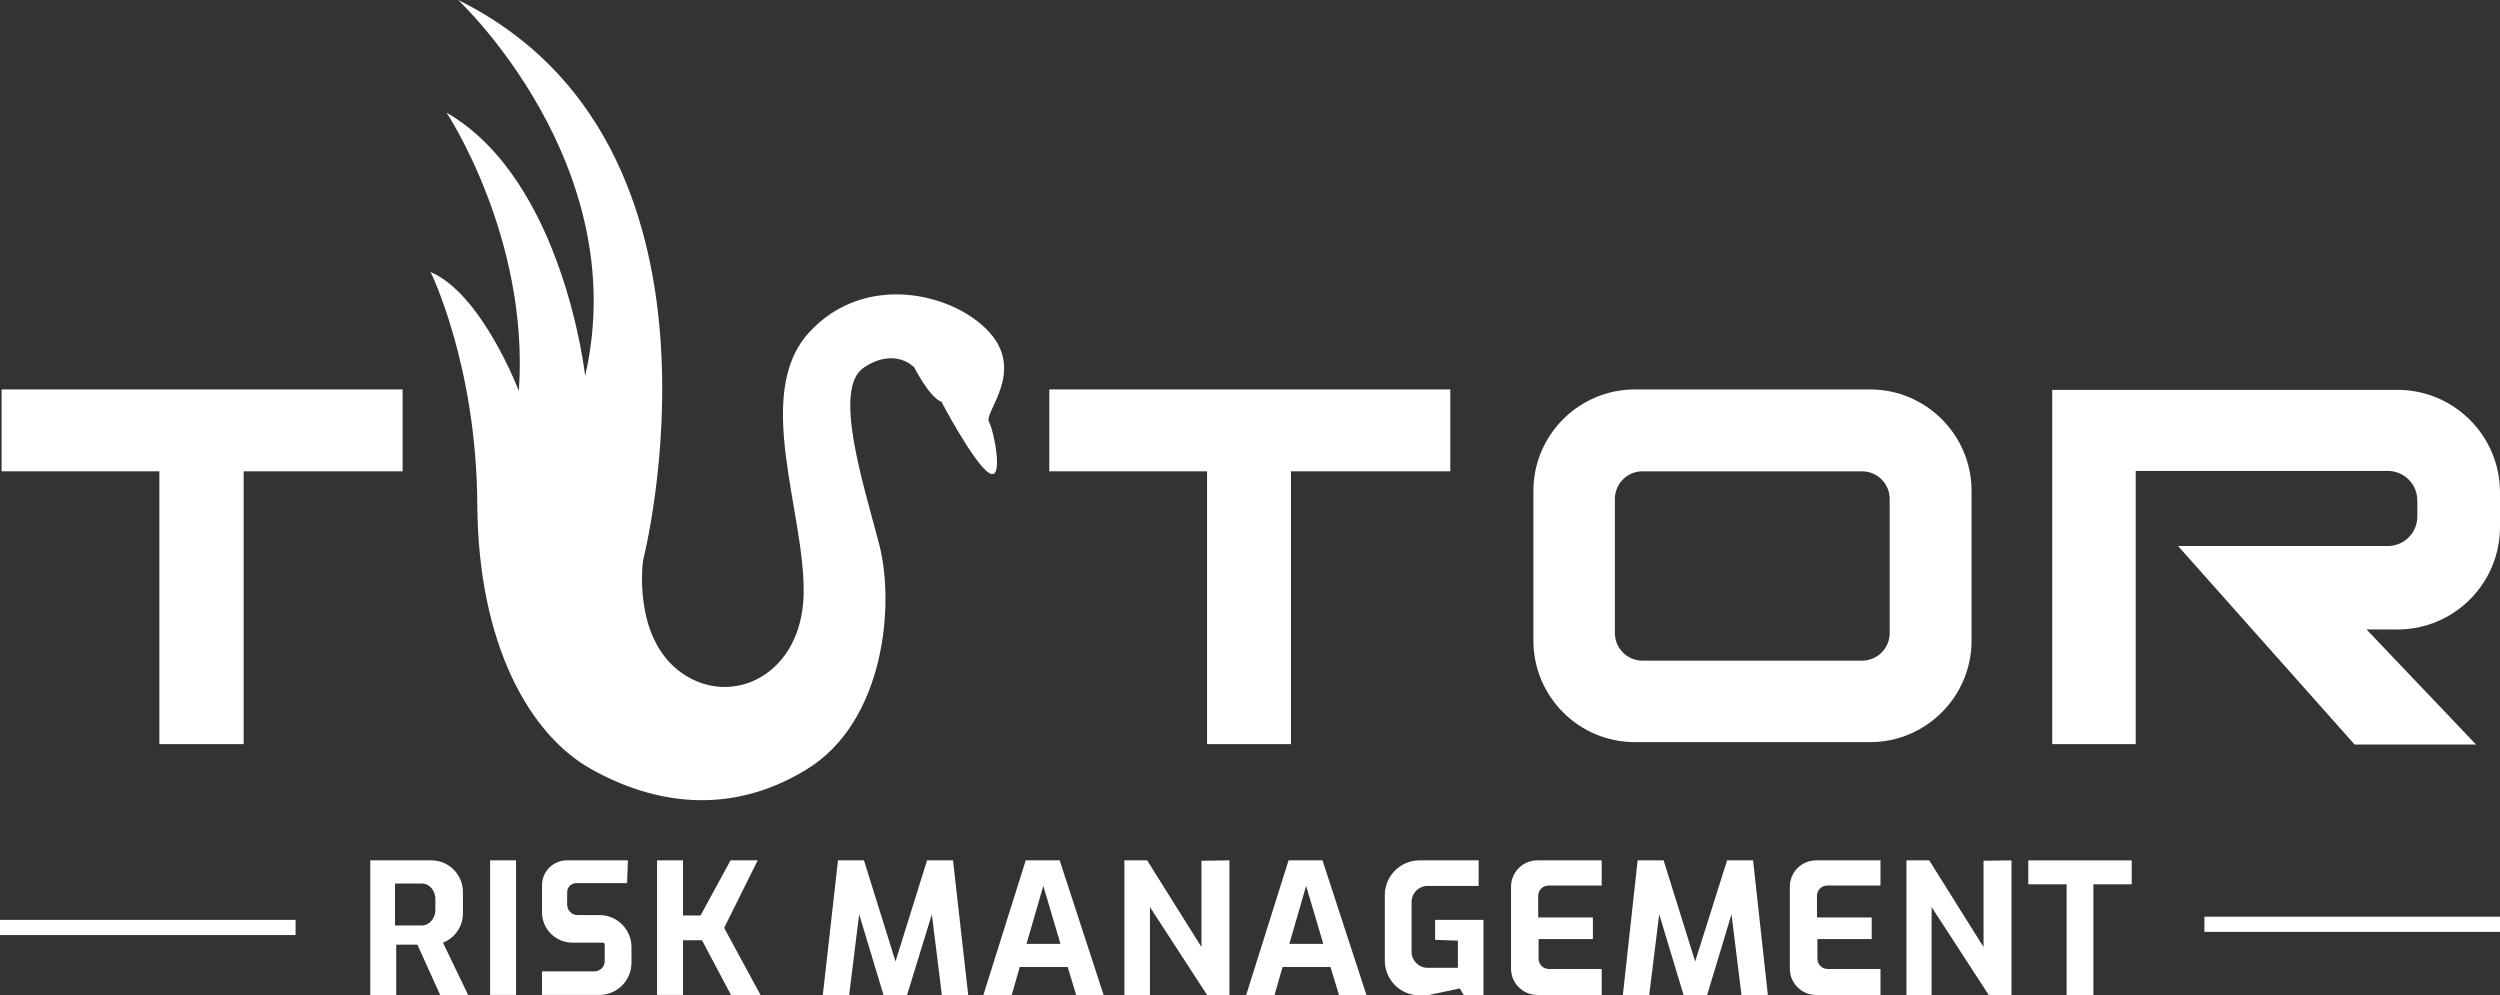 <svg xmlns="http://www.w3.org/2000/svg" id="Layer_1" viewBox="0 0 625.9 249.1"><rect x="0" y="0" width="625.9" height="249.1" fill="#333333" stroke="none"/><defs><style>      .st0 {        fill: #fff;      }    </style></defs><rect class="st0" x="169.8" y="229.2" width="10.1" height="6.2"></rect><g><path class="st0" d="M107.8,68.1s11.5,23.2,11.7,58.2,13.1,57.7,28.6,66.3c15.4,8.6,34.5,11.9,53.9,0s22.1-41.1,18.1-56.4c-4-15.3-11.7-39-3.8-44.2s12.6,0,12.6,0c0,0,3.8,7.5,6.8,8.6,0,0,8.1,15.4,11.9,17.8s1.3-10.4,0-12.8,9-12.4.2-22.3-31.3-15.4-45.3,0c-14,15.4-.9,45.1-1.3,65.4-.4,20.3-18,28.6-30.5,19.8s-9.7-28.2-9.7-28.2c0,0,26.8-104.2-46.3-140.3,0,0,44,41.1,31.8,94.1,0,0-5.4-49-34.7-65.9,0,0,20.8,31.3,18.1,69.7,0,0-9.2-24.3-22.1-29.8Z"></path><polygon class="st0" points="363.1 97.5 262.7 97.5 262.7 118 302.2 118 302.2 186.3 323.2 186.3 323.2 118 363.1 118 363.1 97.5"></polygon><polygon class="st0" points="100.8 97.5 .4 97.5 .4 118 39.9 118 39.9 186.3 61 186.3 61 118 100.8 118 100.8 97.5"></polygon><path class="st0" d="M468.2,97.5h-58.9c-14,0-25.4,11.4-25.4,25.4v37.5c0,14,11.4,25.4,25.4,25.4h58.9c14,0,25.4-11.4,25.4-25.4v-37.5c0-14-11.4-25.4-25.4-25.4ZM473.1,158.5c0,3.8-3.1,6.9-6.9,6.9h-55c-3.8,0-6.9-3.1-6.9-6.9v-33.6c0-3.8,3.1-6.9,6.9-6.9h55c3.8,0,6.9,3.1,6.9,6.9v33.6Z"></path><path class="st0" d="M513.8,186.3v-88.7h86.4c14.2,0,25.7,11.5,25.7,25.7v8.6c0,14.2-11.5,25.7-25.7,25.7h-7.7l27.4,28.8h-30.4l-44.2-49.7h52.5c4.1,0,7.4-3.3,7.4-7.4v-4c0-4.1-3.3-7.4-7.4-7.4h-63.1v68.4h-20.8Z"></path></g><rect class="st0" y="230.3" width="74" height="3.8"></rect><rect class="st0" x="551.9" y="229.5" width="74" height="3.8"></rect><g><path class="st0" d="M117.2,249.1l-6.3-13.1c2.9-1.1,5-4,5-7.3v-5.4c0-4.3-3.5-7.9-7.9-7.9h-15.3v33.7h6.5v-12.6h5.3l5.7,12.6h7ZM98.9,231.6v-10.4h6.7c1.9,0,3.4,1.7,3.4,3.9v2.7c0,2.1-1.5,3.9-3.4,3.9h-6.7Z"></path><rect class="st0" x="122.7" y="215.4" width="6.5" height="33.7"></rect><rect class="st0" x="164.5" y="215.4" width="6.5" height="33.7"></rect><path class="st0" d="M157,215.4h-15.1c-3.4,0-6.2,2.8-6.2,6.2v6.8c0,4.2,3.4,7.6,7.6,7.6h7.6c.3,0,.5.2.5.5v4.1c0,1.5-1.2,2.6-2.6,2.6h-13c0,0-.1,0-.1.1v5.7c0,0,0,.1.1.1h14.2c4.5,0,8.1-3.6,8.1-8.1v-3.9c0-4.4-3.6-8-8-8h-5.5c-1.4,0-2.6-1.1-2.6-2.6v-3.1c0-1.3,1-2.3,2.3-2.3h12.6c0,0,.1,0,.1-.1l.2-5.5c0,0,0-.1-.1-.1Z"></path><polygon class="st0" points="189.7 215.4 181.3 232.3 190.4 249.1 183 249.1 174.8 233.6 174.3 231.2 182.9 215.4 189.7 215.4"></polygon><polygon class="st0" points="238.6 215.4 232.1 215.4 224.2 240.7 216.3 215.4 209.8 215.4 206 249.1 212.6 249.1 215.1 228.9 221.2 249.1 224.2 249.1 227.1 249.1 233.3 228.9 235.8 249.1 242.4 249.1 238.6 215.4"></polygon><polygon class="st0" points="438.9 215.4 432.4 215.4 424.4 240.7 416.5 215.4 410 215.4 406.3 249.1 412.9 249.1 415.4 228.9 421.5 249.1 424.4 249.1 427.4 249.1 433.5 228.9 436 249.1 442.6 249.1 438.9 215.4"></polygon><polygon class="st0" points="281.5 249.1 281.5 215.4 287.2 215.4 300.8 237.1 300.8 215.5 307.8 215.4 307.8 249.1 302.2 249.1 287.9 227.1 287.9 249.1 281.5 249.1"></polygon><path class="st0" d="M269.3,249.1h7l-11-33.7h-8.5l-10.6,33.7h7.1s2-7,2-7h12l2.1,6.9ZM257,236.3l4.2-14.5,4.3,14.5h-8.5Z"></path><path class="st0" d="M335.1,249.1h7l-11-33.7h-8.5l-10.6,33.7h7.1s2-7,2-7h12l2.1,6.9ZM322.8,236.3l4.2-14.5,4.3,14.5h-8.5Z"></path><path class="st0" d="M401,215.4h-16.1c-3.7,0-6.6,3-6.6,6.6v20.5c0,3.7,3,6.6,6.6,6.6h16.1v-6.5h-13.2c-1.4,0-2.6-1.1-2.6-2.6v-4.9h13.6v-5.4h-13.7v-5.4c0-1.4,1.1-2.6,2.6-2.6h13.3v-6.4Z"></path><path class="st0" d="M470.8,215.4h-16.1c-3.7,0-6.6,3-6.6,6.6v20.5c0,3.7,3,6.6,6.6,6.6h16.1v-6.5h-13.2c-1.4,0-2.6-1.1-2.6-2.6v-4.9h13.6v-5.4h-13.7v-5.4c0-1.4,1.1-2.6,2.6-2.6h13.3v-6.4Z"></path><polygon class="st0" points="477.3 249.1 477.3 215.4 483 215.4 496.6 237.1 496.6 215.5 503.6 215.4 503.6 249.1 497.9 249.1 483.6 227.1 483.6 249.1 477.3 249.1"></polygon><g><rect class="st0" x="507.8" y="215.4" width="25.9" height="6"></rect><rect class="st0" x="505.9" y="230.9" width="29.8" height="6.7" transform="translate(755 -286.5) rotate(90)"></rect></g><path class="st0" d="M359.3,230.2v5.1c0,0,5.7.2,5.7.2v6.8h-7.6c-2.2,0-4-1.8-4-4v-12.5c0-2.2,1.8-4,4-4h12.8v-6.4h-14.8c-4.8,0-8.7,3.9-8.7,8.7v16.4c0,4.8,3.9,8.7,8.7,8.7h1.9l8-1.7h.2c0,0,1,1.7,1,1.7h4.9v-18.9h-12.1Z"></path></g></svg>